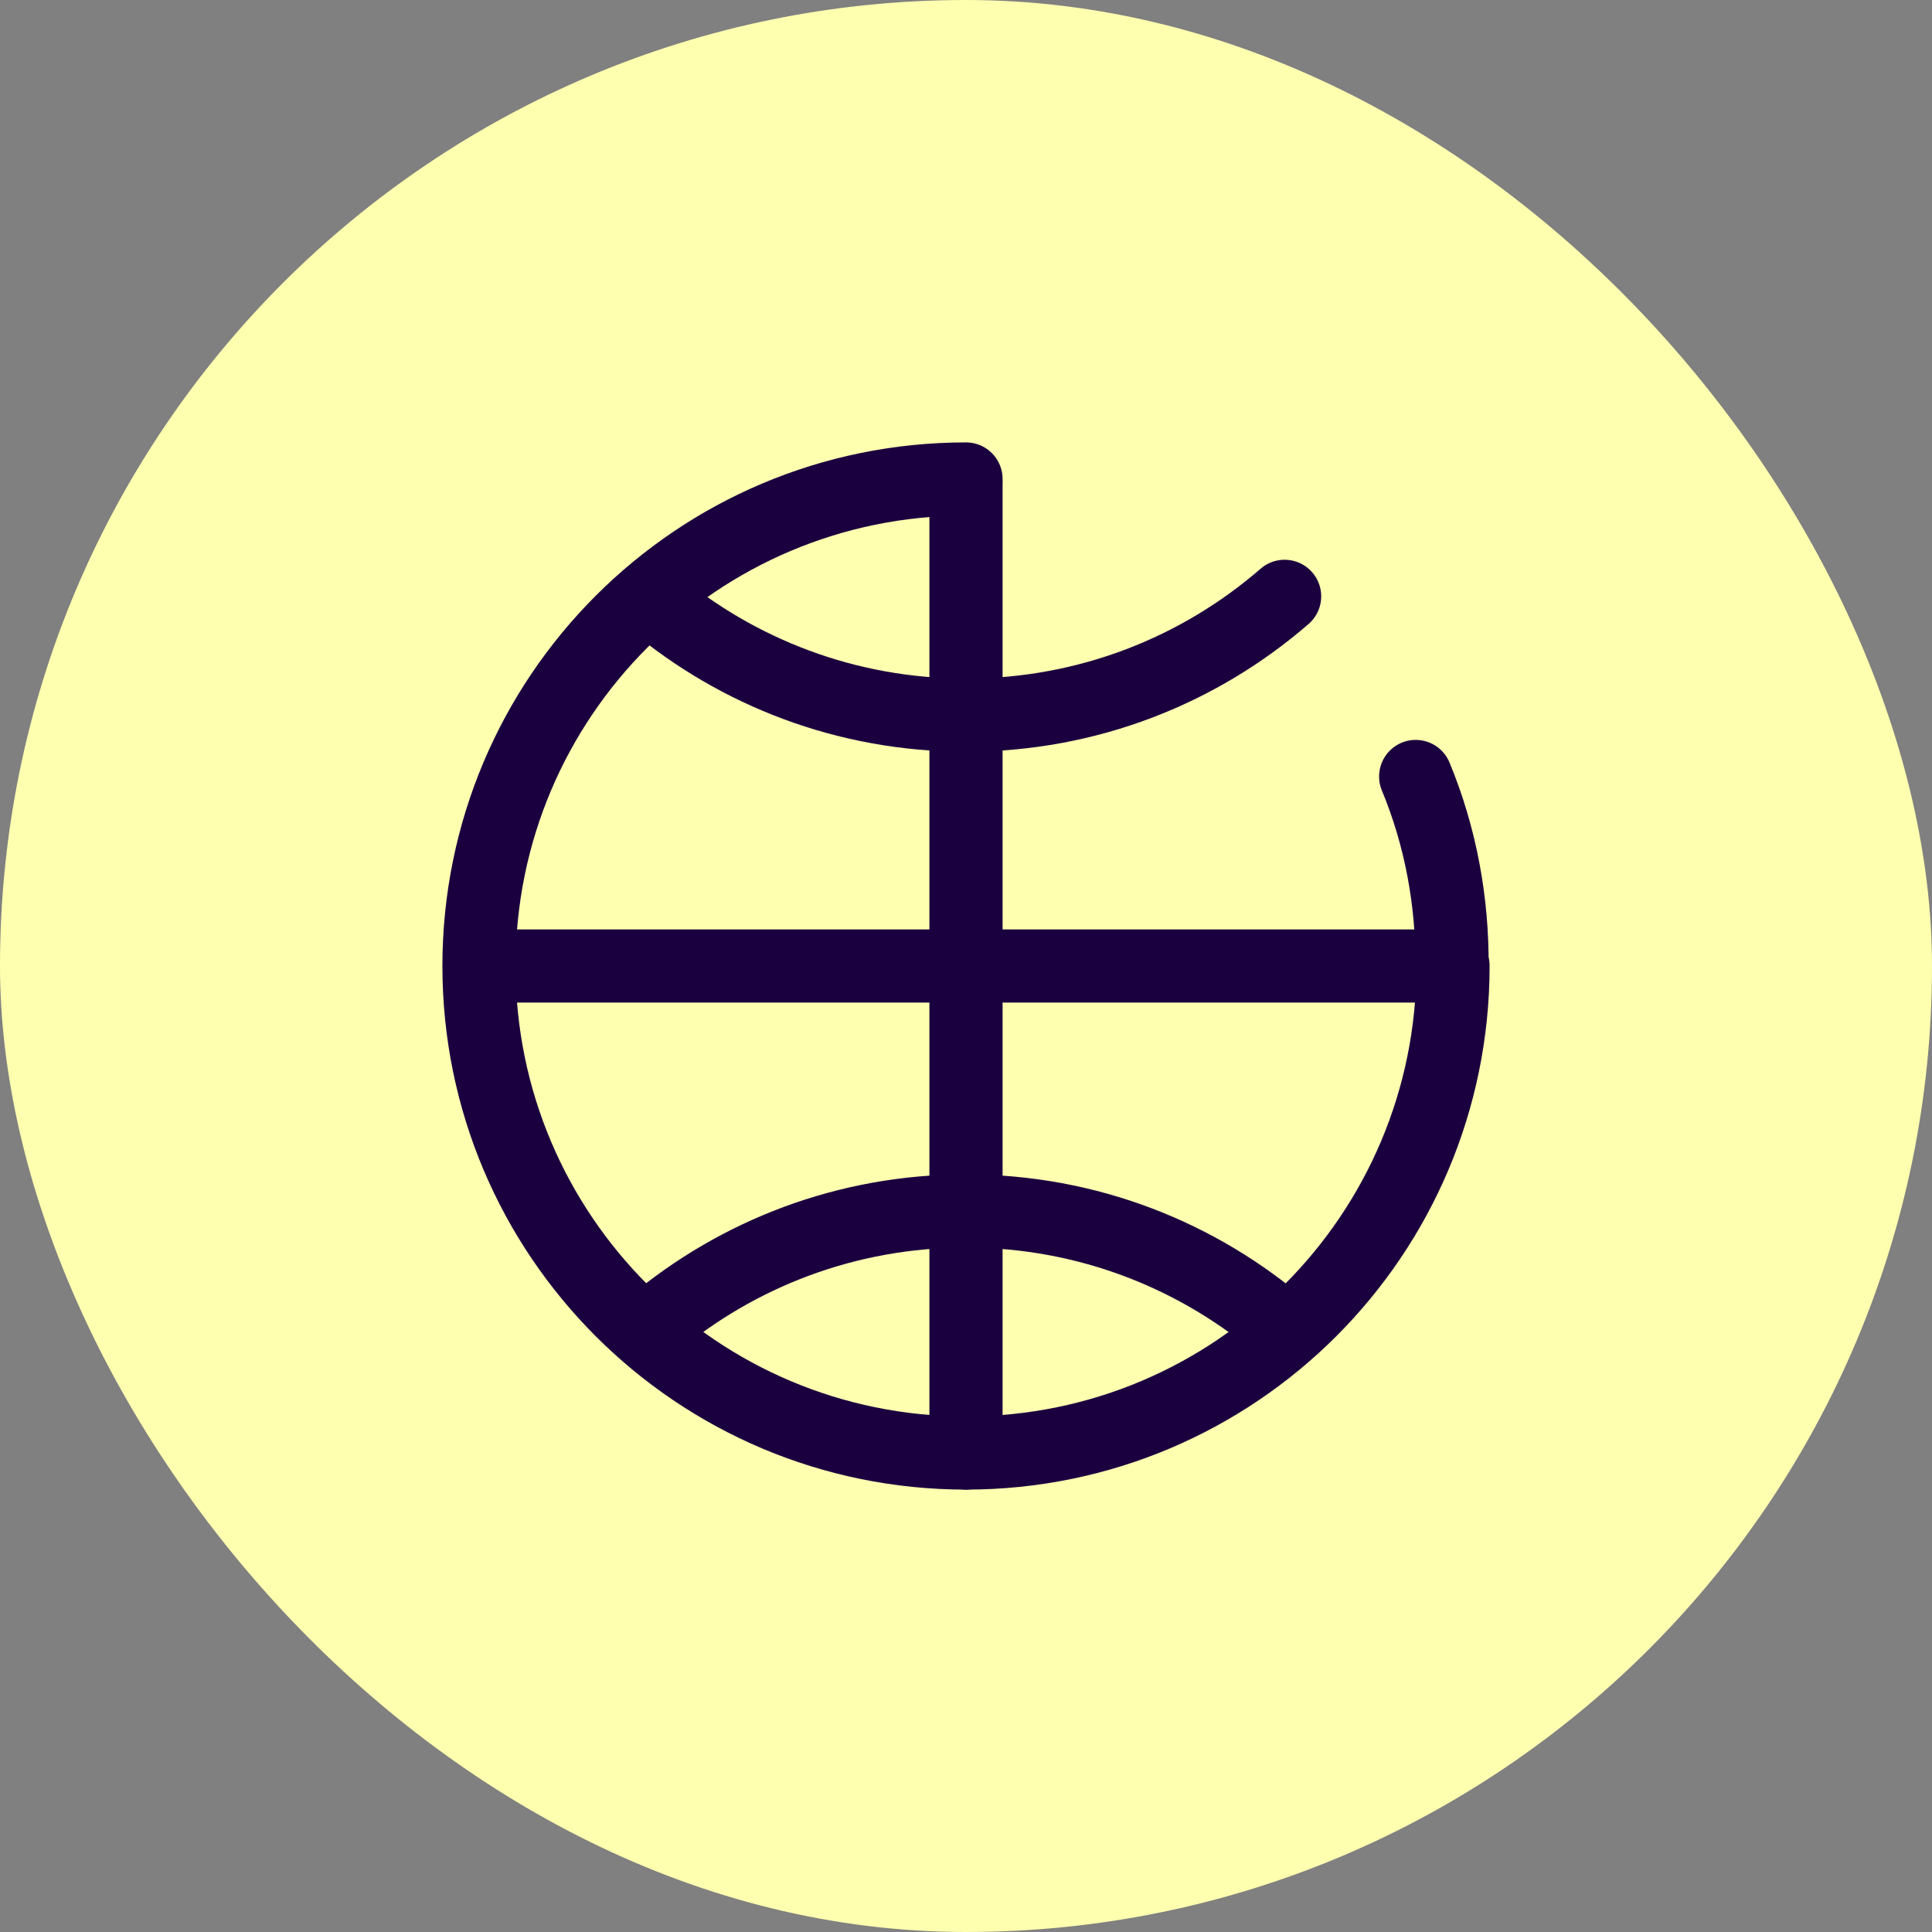 <?xml version="1.0" encoding="UTF-8"?>
<svg xmlns="http://www.w3.org/2000/svg" width="66" height="66" viewBox="0 0 66 66" fill="none">
  <rect x="0" y="0" width="66" height="66" fill="#808080" stroke="none"/>
  <rect width="66" height="66" rx="33" fill="#FFFFB0"></rect>
  <path d="M33 16.363C23.809 16.363 16.363 23.809 16.363 33C16.363 42.19 23.809 49.637 33 49.637C42.19 49.637 49.637 42.19 49.637 33L16.631 33" stroke="#1B0040" stroke-width="2.5" stroke-miterlimit="10" stroke-linecap="round" stroke-linejoin="round"></path>
  <path d="M49.603 33C49.62 30.803 49.218 28.589 48.362 26.526" stroke="#1B0040" stroke-width="2.5" stroke-miterlimit="10" stroke-linecap="round" stroke-linejoin="round"></path>
  <path d="M22.3 20.539C25.201 22.971 28.925 24.43 33 24.43C37.159 24.43 40.966 22.904 43.884 20.372" stroke="#1B0040" stroke-width="2.5" stroke-miterlimit="10" stroke-linecap="round" stroke-linejoin="round"></path>
  <path d="M22.3 45.26C25.201 42.828 28.925 41.369 33 41.369C37.159 41.369 40.966 42.895 43.884 45.427" stroke="#1B0040" stroke-width="2.5" stroke-miterlimit="10" stroke-linecap="round" stroke-linejoin="round"></path>
  <path d="M33 49.637L33 16.514" stroke="#1B0040" stroke-width="2.5" stroke-miterlimit="10" stroke-linecap="round" stroke-linejoin="round"></path>
</svg>
